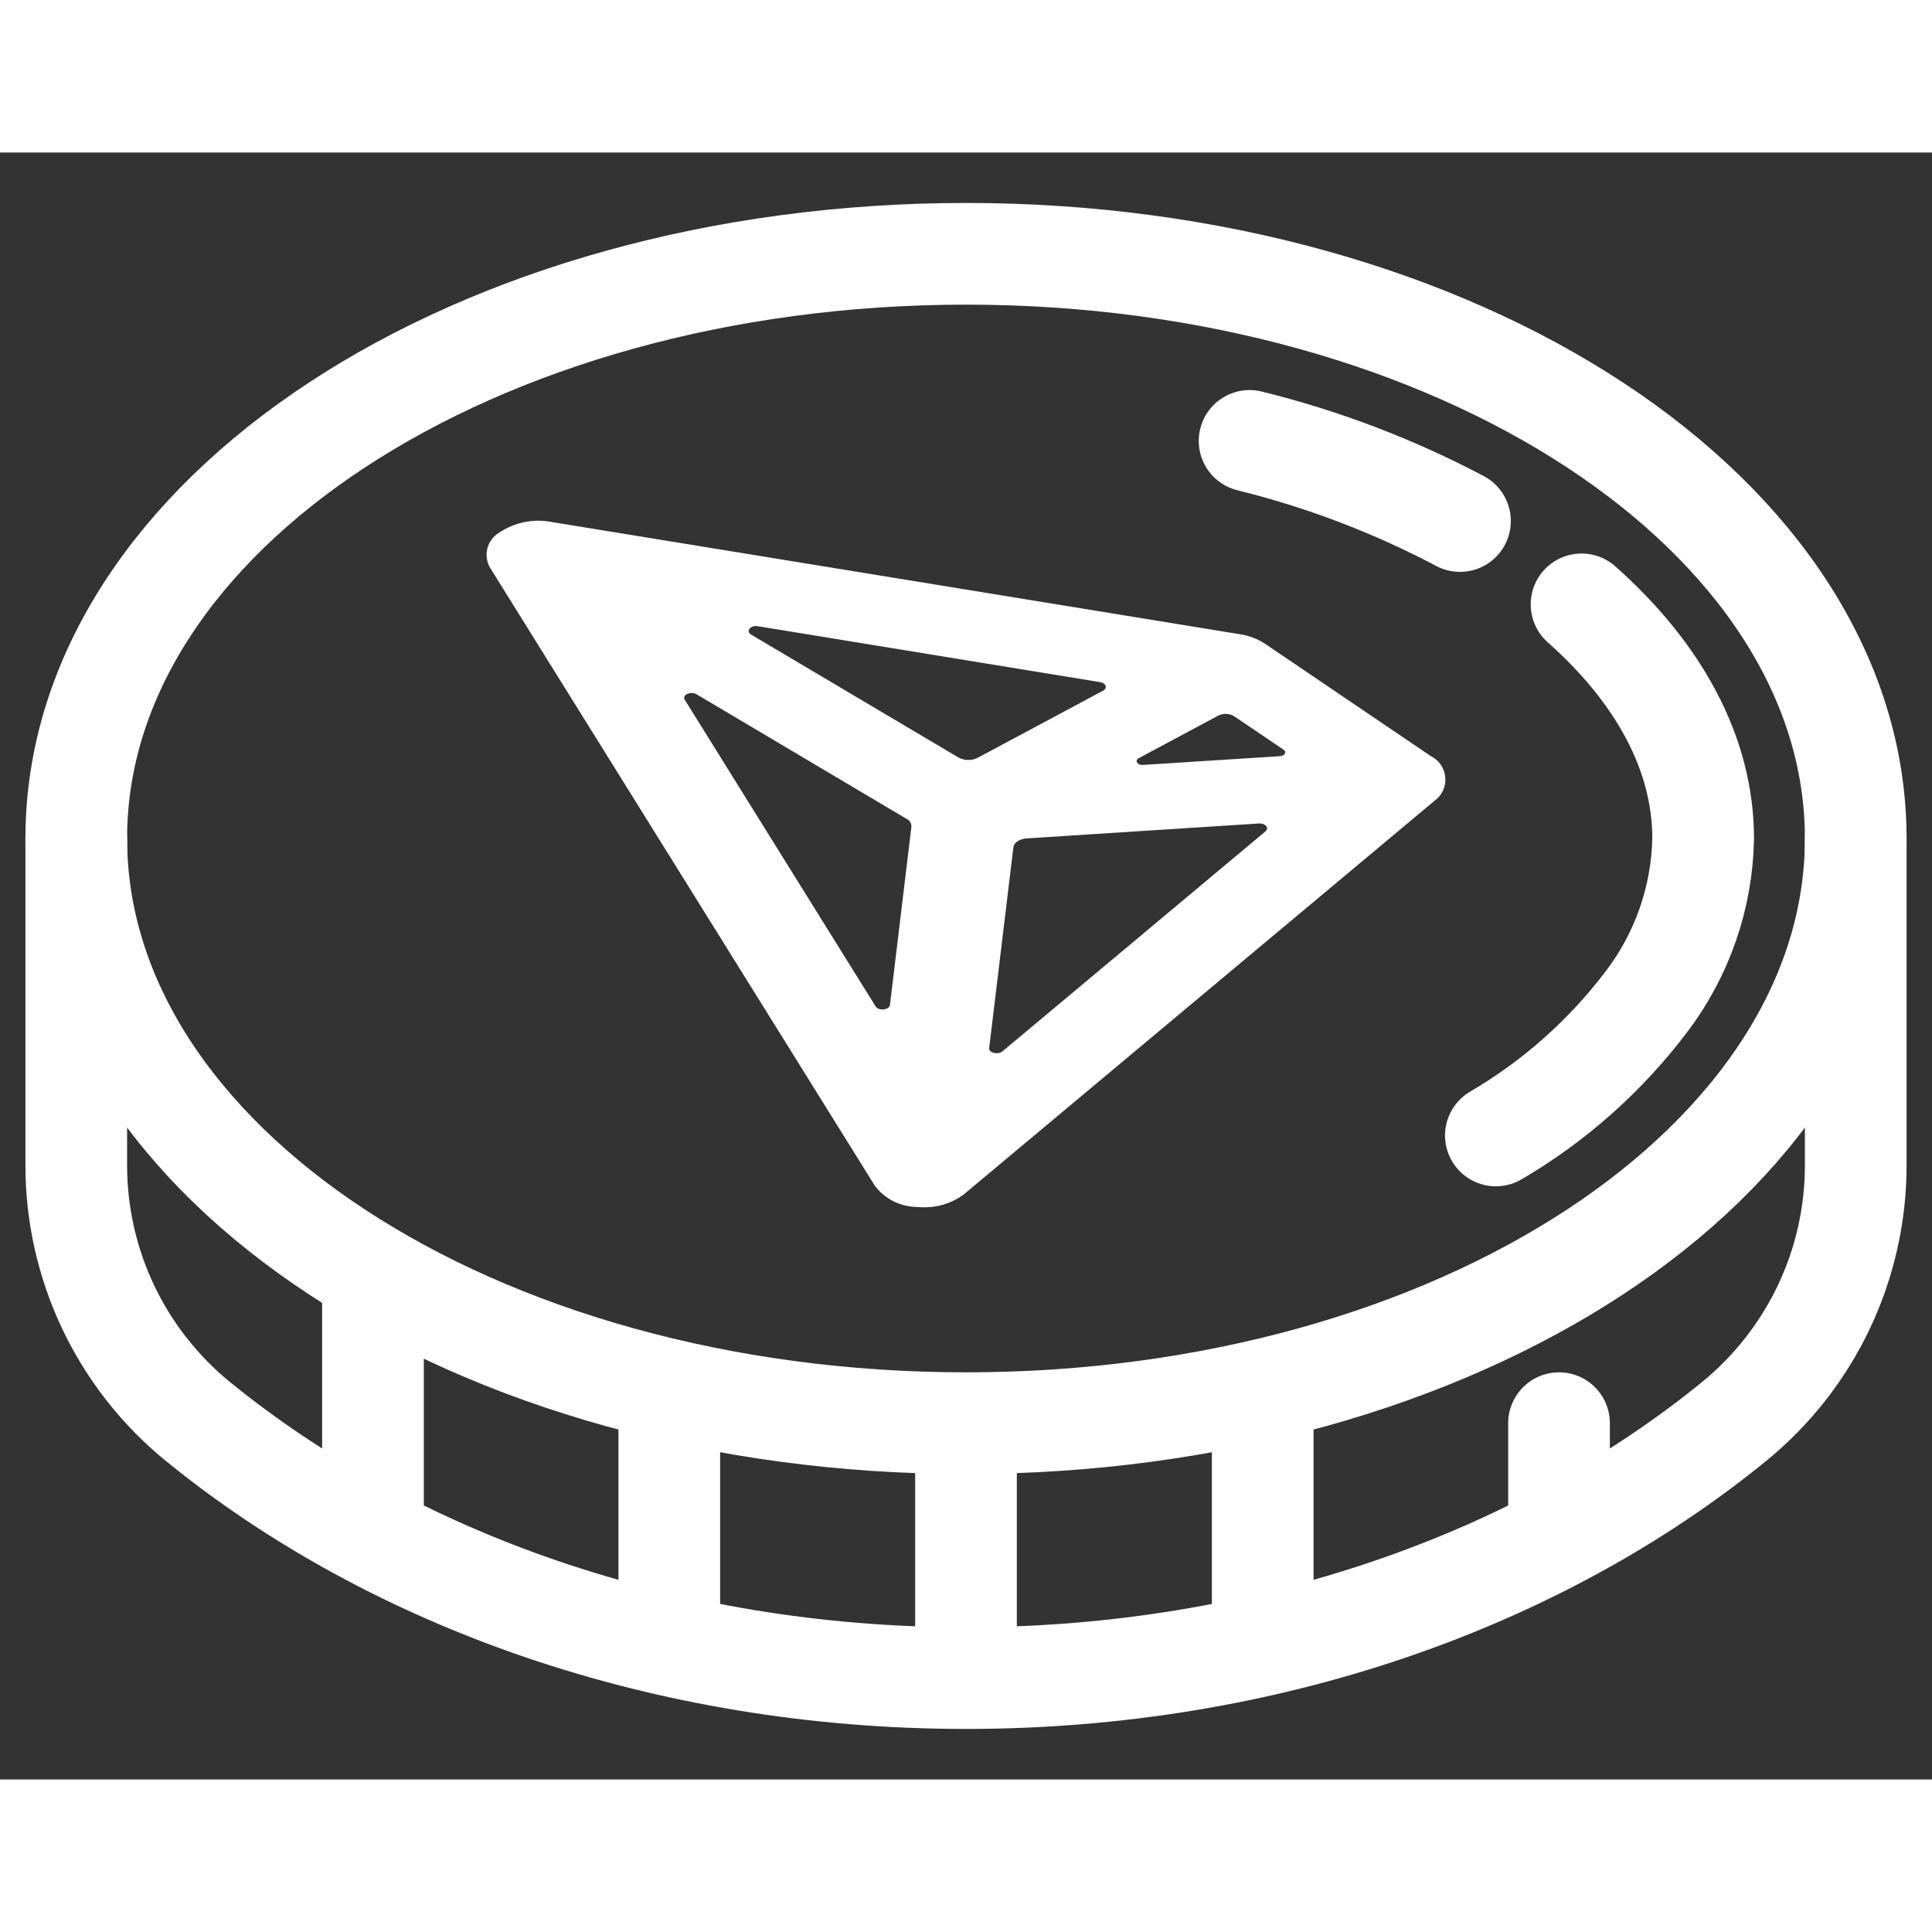 <svg width="32" height="32" viewBox="0 0 38 32" fill="none" xmlns="http://www.w3.org/2000/svg">
<rect x="0" y="0" width="38" height="32" fill="#333333" stroke="none"/>
<path d="M19 24.992C28.665 24.992 36.5 19.843 36.5 13.492C36.5 7.141 28.665 1.992 19 1.992C9.335 1.992 1.5 7.141 1.5 13.492C1.5 19.843 9.335 24.992 19 24.992Z" stroke="white" stroke-width="2" stroke-linecap="round" stroke-linejoin="round"/>
<path d="M1.5 13.492V19.916C1.499 20.88 1.713 21.833 2.126 22.705C2.54 23.577 3.142 24.346 3.889 24.956C7.707 28.068 13.066 30.006 19 30.006C24.934 30.006 30.293 28.069 34.111 24.956C34.858 24.346 35.46 23.577 35.874 22.705C36.287 21.833 36.501 20.88 36.5 19.916V13.492" stroke="white" stroke-width="2" stroke-linecap="round" stroke-linejoin="round"/>
<path d="M31.107 8.887C32.614 10.224 33.499 11.811 33.499 13.493C33.477 14.655 33.086 15.779 32.382 16.704C31.578 17.766 30.572 18.66 29.422 19.333" stroke="white" stroke-width="2" stroke-linecap="round" stroke-linejoin="round"/>
<path d="M24.578 5.672C26.016 6.027 27.406 6.556 28.716 7.248" stroke="white" stroke-width="2" stroke-linecap="round" stroke-linejoin="round"/>
<path d="M19 29.886V25.102" stroke="white" stroke-width="2" stroke-linecap="round" stroke-linejoin="round"/>
<path d="M24.836 29.215V24.484" stroke="white" stroke-width="2" stroke-linecap="round" stroke-linejoin="round"/>
<path d="M30.664 27.03V24.992" stroke="white" stroke-width="2" stroke-linecap="round" stroke-linejoin="round"/>
<path d="M13.164 29.218V24.477" stroke="white" stroke-width="2" stroke-linecap="round" stroke-linejoin="round"/>
<path d="M7.336 27.07V22.359" stroke="white" stroke-width="2" stroke-linecap="round" stroke-linejoin="round"/>
<path d="M28.14 11.87L24.878 9.66C24.73 9.564 24.564 9.501 24.39 9.475L10.837 7.265C10.482 7.199 10.116 7.276 9.816 7.478C9.759 7.512 9.709 7.557 9.67 7.611C9.63 7.664 9.601 7.725 9.585 7.79C9.569 7.854 9.566 7.921 9.576 7.987C9.586 8.053 9.609 8.116 9.643 8.173L17.21 20.327C17.305 20.451 17.427 20.552 17.566 20.624C17.706 20.695 17.859 20.734 18.015 20.739C18.063 20.743 18.11 20.745 18.157 20.745C18.447 20.753 18.73 20.663 18.962 20.488L28.212 12.753C28.285 12.701 28.343 12.632 28.381 12.551C28.419 12.47 28.435 12.38 28.427 12.291C28.42 12.202 28.39 12.116 28.339 12.042C28.289 11.969 28.22 11.909 28.14 11.87ZM18.848 11.897L14.774 9.482C14.661 9.415 14.76 9.293 14.907 9.317L21.639 10.417C21.756 10.436 21.789 10.535 21.696 10.585L19.228 11.906C19.169 11.935 19.103 11.95 19.037 11.948C18.971 11.946 18.906 11.929 18.848 11.897ZM17.926 13.262L17.504 16.767C17.492 16.867 17.281 16.889 17.223 16.796L13.468 10.763C13.409 10.669 13.586 10.587 13.701 10.656L17.831 13.106C17.86 13.12 17.885 13.142 17.902 13.17C17.919 13.197 17.928 13.23 17.926 13.262ZM20.195 13.49L24.761 13.197C24.889 13.189 24.97 13.286 24.89 13.352L19.717 17.679C19.627 17.754 19.445 17.707 19.456 17.612L19.932 13.665C19.943 13.573 20.054 13.497 20.198 13.49H20.195ZM25.175 11.873L22.481 12.045C22.369 12.052 22.311 11.959 22.398 11.912L23.964 11.074C24.013 11.05 24.066 11.039 24.12 11.041C24.174 11.043 24.226 11.059 24.272 11.086L25.248 11.747C25.313 11.791 25.27 11.867 25.175 11.873Z" fill="white"/>
</svg>